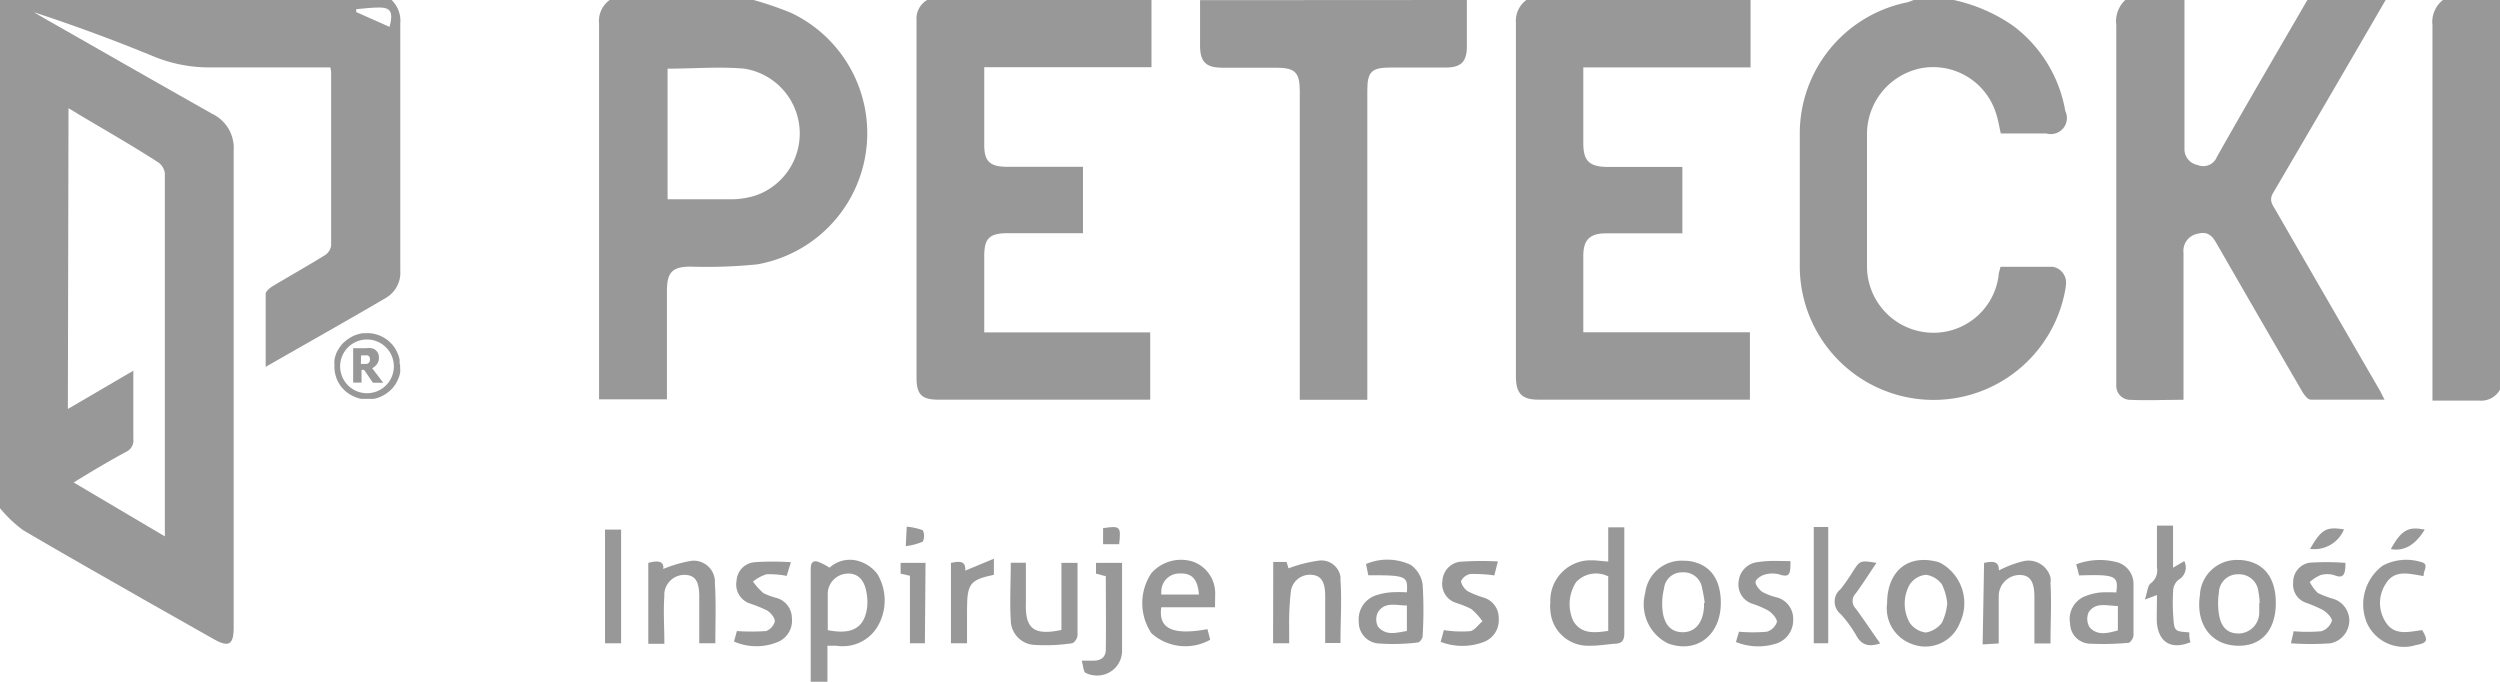 <svg id="Warstwa_1" data-name="Warstwa 1" xmlns="http://www.w3.org/2000/svg"
     viewBox="0 0 155.45 42.39">
  <defs>
    <style>.cls-168{fill:#989898;}</style>
  </defs>
  <g id="Group_17471" data-name="Group 17471">
    <g id="Group_15483" data-name="Group 15483">
      <path id="Path_12488" data-name="Path 12488" class="cls-168"
            d="M24.88,22.69v.18h0a1.55,1.55,0,0,1,0,.31,2,2,0,0,1-.14.43,1.91,1.91,0,0,1-.33.52,1.73,1.73,0,0,1-.28.26,1.86,1.86,0,0,1-.45.27,1.66,1.66,0,0,1-.43.14l-.24,0h-.35l-.21,0a2,2,0,0,1-.45-.15,2,2,0,0,1-1.2-1.7,1.31,1.31,0,0,1,0-.28,1.1,1.1,0,0,1,0-.31,2.23,2.23,0,0,1,.13-.44,2.78,2.78,0,0,1,.33-.51,2.51,2.51,0,0,1,.73-.53,2.23,2.23,0,0,1,.56-.16h.23a.89.89,0,0,1,.23,0,2,2,0,0,1,.68.18,2.1,2.1,0,0,1,.73.56,2,2,0,0,1,.29.48,1.73,1.73,0,0,1,.14.44l0,.24Zm-2.07,1.76a1.67,1.67,0,1,0-1.66-1.67,1.67,1.67,0,0,0,1.66,1.67h0Z"/>
      <path id="Path_12489" data-name="Path 12489" class="cls-168"
            d="M23.14,22.89l.69.91h-.64L22.64,23l0,0h-.16v.79h-.52V21.65h.82a1,1,0,0,1,.3,0,.55.55,0,0,1,.42.3.44.44,0,0,1,.05.15.93.93,0,0,1,0,.29.66.66,0,0,1-.23.38A.5.5,0,0,1,23.14,22.89Zm-.7-.26h.2l.15,0a.25.25,0,0,0,.2-.17.45.45,0,0,0,0-.23.21.21,0,0,0-.13-.13.32.32,0,0,0-.14,0h-.27Z"/>
    </g>
    <path id="Path_12490" data-name="Path 12490" class="cls-168"
          d="M24.35,0a1.79,1.79,0,0,1,.54,1.45c0,5.13,0,10.26,0,15.39A1.81,1.81,0,0,1,24,18.52c-2.45,1.44-4.92,2.82-7.48,4.29,0-1.58,0-3,0-4.53,0-.17.26-.38.44-.49,1.09-.65,2.19-1.27,3.27-1.94a.84.84,0,0,0,.36-.59c0-3.6,0-7.19,0-10.79a2.74,2.74,0,0,0-.05-.28h-.69c-2.21,0-4.43,0-6.64,0a9.08,9.08,0,0,1-3.75-.72Q5.88,2,2.11.76l.54.32c3.52,2,7,4,10.55,6a2.35,2.35,0,0,1,1.33,2.27q0,14.76,0,29.53V39c0,1.1-.3,1.27-1.24.74L8.94,37.28c-2.5-1.43-5-2.84-7.51-4.32A8,8,0,0,1,0,31.6V0ZM4.22,25.43l4.07-2.38c0,1.48,0,2.85,0,4.23a.78.78,0,0,1-.46.82C6.76,28.68,5.7,29.31,4.58,30l5.67,3.35a2.7,2.7,0,0,0,0-.28q0-11.16,0-22.31a1,1,0,0,0-.39-.65C8.36,9.14,6.8,8.24,5.26,7.33l-1-.6Zm20-23.76c.25-.93.07-1.21-.67-1.2-.46,0-.93.06-1.4.1l0,.18Z"/>
    <path id="Path_12491" data-name="Path 12491" class="cls-168"
          d="M148.34,0q-3.48,6-7,12c-.25.43-.07.69.12,1q3.26,5.66,6.53,11.3c.08.15.15.31.28.55-1.59,0-3.09,0-4.59,0-.18,0-.4-.29-.52-.49q-2.67-4.59-5.32-9.2c-.28-.5-.56-.79-1.17-.63a1.08,1.08,0,0,0-.9,1.19v9.14c-1.17,0-2.27.05-3.38,0a.87.87,0,0,1-.8-.9c0-.24,0-.48,0-.72q0-10.86,0-21.7A1.8,1.8,0,0,1,132.15,0h3.68c0,1.75,0,3.51,0,5.26,0,1.34,0,2.67,0,4a1,1,0,0,0,.82,1,.91.91,0,0,0,1.2-.51h0c1.85-3.28,3.75-6.52,5.64-9.78Z"/>
    <path id="Path_12492" data-name="Path 12492" class="cls-168"
          d="M46.86,0a21.34,21.34,0,0,1,2.33.8,8.28,8.28,0,0,1-2.12,15.64,31.62,31.62,0,0,1-4.13.14c-1.13,0-1.47.35-1.47,1.5v6.75H37.25V1.48A1.61,1.61,0,0,1,37.91,0ZM41.51,4.23v8.16c1.4,0,2.76,0,4.12,0a5.08,5.08,0,0,0,1.4-.25,4.08,4.08,0,0,0-.75-7.87c-1.56-.14-3.14,0-4.77,0Z"/>
    <path id="Path_12493" data-name="Path 12493" class="cls-168"
          d="M108.85,0V4.19H98.45V8.9c0,1.09.36,1.46,1.46,1.48h4.7v4.13H99.85c-1,0-1.4.41-1.4,1.4,0,1.55,0,3.11,0,4.75h10.36v4.19c-.23,0-.44,0-.65,0H95.66c-1,0-1.4-.36-1.4-1.43q0-11,0-22A1.6,1.6,0,0,1,94.91,0Z"/>
    <path id="Path_12494" data-name="Path 12494" class="cls-168"
          d="M71.6,0V4.18H61.2V9c0,1,.32,1.36,1.38,1.37,1.34,0,2.67,0,4,0h.76V14.5H62.66c-1.14,0-1.46.32-1.46,1.43v4.74H71.52v4.18c-.22,0-.43,0-.64,0H58.32c-1,0-1.33-.33-1.33-1.34q0-11.13,0-22.24A1.34,1.34,0,0,1,57.65,0Z"/>
    <path id="Path_12495" data-name="Path 12495" class="cls-168"
          d="M121.48,0a10.31,10.31,0,0,1,3.69,1.6,8.39,8.39,0,0,1,3.25,5.3,1,1,0,0,1-1.17,1.4h-2.84c-.1-.43-.16-.84-.29-1.23a4.1,4.1,0,0,0-4.6-2.84,4.18,4.18,0,0,0-3.43,4.07q0,4.15,0,8.29a4.13,4.13,0,0,0,3.63,4.07,4.08,4.08,0,0,0,4.55-3.5c0-.17.07-.34.12-.57,1.09,0,2.18,0,3.26,0a1,1,0,0,1,.8,1.18s0,0,0,.06a8.32,8.32,0,0,1-16.54-1.2c0-2.76,0-5.52,0-8.29A8.32,8.32,0,0,1,118.62.14L119,0Z"/>
    <path id="Path_12496" data-name="Path 12496" class="cls-168"
          d="M91.21,0c0,1,0,1.93,0,2.9s-.4,1.29-1.28,1.3H86.45c-1.16,0-1.43.26-1.43,1.41V24.86h-4.2V5.67c0-1.17-.29-1.46-1.47-1.46H76c-1,0-1.38-.35-1.38-1.37s0-1.89,0-2.83Z"/>
    <path id="Path_12497" data-name="Path 12497" class="cls-168"
          d="M155.45,24.23a1.35,1.35,0,0,1-1.3.68c-.94,0-1.88,0-2.9,0v-.75q0-11.31,0-22.6A1.74,1.74,0,0,1,151.9,0h3.55Z"/>
    <path id="Path_12498" data-name="Path 12498" class="cls-168"
          d="M50.41,42.39c0-2.3,0-4.61,0-6.91,0-.29,0-.64.4-.57a3.71,3.71,0,0,1,.77.39,1.87,1.87,0,0,1,1.85-.4,2.23,2.23,0,0,1,1.13.8,3.2,3.2,0,0,1,0,3.27A2.52,2.52,0,0,1,52,40.15l-.55,0v2.28Zm1.05-3.21c1.54.31,2.3-.15,2.46-1.43a3.17,3.17,0,0,0-.06-1c-.15-.77-.6-1.14-1.23-1.08A1.27,1.27,0,0,0,51.47,37c0,.71,0,1.43,0,2.19Z"/>
    <path id="Path_12499" data-name="Path 12499" class="cls-168"
          d="M100,34.92V32.79h1v1c0,1.86,0,3.72,0,5.58,0,.44-.14.64-.57.66s-1,.13-1.57.12a2.34,2.34,0,0,1-2.46-2.22,1.89,1.89,0,0,1,0-.47,2.51,2.51,0,0,1,2.4-2.62h.33Zm0,4.31V35.84a1.69,1.69,0,0,0-2,.36,2.52,2.52,0,0,0-.16,2.44C98.35,39.44,99.14,39.35,100,39.23Z"/>
    <path id="Path_12500" data-name="Path 12500" class="cls-168"
          d="M75.55,37.76H72.21c-.2,1.33.71,1.76,2.87,1.36l.17.66a3.16,3.16,0,0,1-3.65-.4,3.35,3.35,0,0,1,0-3.75,2.46,2.46,0,0,1,2.57-.71,2.08,2.08,0,0,1,1.39,2C75.56,37.14,75.55,37.4,75.55,37.76Zm-1-.79c-.08-1-.46-1.35-1.24-1.31a1.12,1.12,0,0,0-1.1,1.14.88.88,0,0,0,0,.17Z"/>
    <path id="Path_12501" data-name="Path 12501" class="cls-168"
          d="M117.34,37.52c0-1.9,1.17-3,2.94-2.63a1.58,1.58,0,0,1,.37.11,2.85,2.85,0,0,1,1.22,3.72,2.3,2.3,0,0,1-3,1.32A2.35,2.35,0,0,1,117.34,37.52Zm3.74,0a3.46,3.46,0,0,0-.33-1.18,1.48,1.48,0,0,0-1-.6,1.38,1.38,0,0,0-1,.6,2.42,2.42,0,0,0,0,2.39,1.44,1.44,0,0,0,1,.6,1.6,1.6,0,0,0,1-.61,3.57,3.57,0,0,0,.33-1.2Z"/>
    <path id="Path_12502" data-name="Path 12502" class="cls-168"
          d="M141.51,37.49c0,1.61-.81,2.61-2.18,2.66-1.75.07-2.82-1.25-2.54-3.14a2.29,2.29,0,0,1,2.39-2.19h.15C140.73,34.93,141.51,35.88,141.51,37.49Zm-1,0a5.4,5.4,0,0,0-.08-.69,1.2,1.2,0,0,0-1.26-1.09,1.17,1.17,0,0,0-1.2,1.15,4.36,4.36,0,0,0,0,1.3c.12.85.56,1.25,1.26,1.23a1.3,1.3,0,0,0,1.25-1.28c0-.18,0-.36,0-.63Z"/>
    <path id="Path_12503" data-name="Path 12503" class="cls-168"
          d="M107,37.49c0,2-1.5,3.17-3.28,2.52a2.71,2.71,0,0,1-1.42-3.14,2.28,2.28,0,0,1,2.47-2l.12,0C106.25,35,107,35.92,107,37.49Zm-1,0h0a8.91,8.91,0,0,0-.16-.9,1.15,1.15,0,0,0-1.23-1,1.11,1.11,0,0,0-1.14,1,4,4,0,0,0-.1,1.3c.09,1,.58,1.44,1.31,1.42s1.19-.58,1.27-1.49a1.82,1.82,0,0,0,0-.33Z"/>
    <path id="Path_12504" data-name="Path 12504" class="cls-168"
          d="M79.17,34.94H80l.12.4A8.56,8.56,0,0,1,82,34.86a1.2,1.2,0,0,1,1.35,1,1.15,1.15,0,0,1,0,.19c.09,1.28,0,2.57,0,3.93H82.4V37.06c0-.86-.24-1.25-.78-1.31a1.19,1.19,0,0,0-1.35,1v0A17.11,17.11,0,0,0,80.16,39c0,.33,0,.65,0,1h-1Z"/>
    <path id="Path_12505" data-name="Path 12505" class="cls-168"
          d="M87.48,36.83c.06-1,0-1.07-2.4-1.06l-.14-.7a3.39,3.39,0,0,1,2.79.06,1.82,1.82,0,0,1,.73,1.21,26.45,26.45,0,0,1,0,3.21c0,.14-.18.4-.3.4a12.65,12.65,0,0,1-2.46.06,1.32,1.32,0,0,1-1.21-1.34,1.57,1.57,0,0,1,1-1.63,4,4,0,0,1,1-.21A8.85,8.85,0,0,1,87.48,36.83Zm0,2.4V37.65c-.66,0-1.37-.26-1.8.42a1,1,0,0,0,0,.89C86.18,39.56,86.84,39.34,87.5,39.23Z"/>
    <path id="Path_12506" data-name="Path 12506" class="cls-168"
          d="M129.28,35.78c-.06-.21-.11-.43-.18-.69a4.17,4.17,0,0,1,2.42-.16,1.4,1.4,0,0,1,1.14,1.43c0,1,0,2.1,0,3.15,0,.16-.19.45-.31.46a17,17,0,0,1-2.47.05,1.27,1.27,0,0,1-1.16-1.24,1.52,1.52,0,0,1,.87-1.68,3.51,3.51,0,0,1,1-.26,9,9,0,0,1,1,0C131.74,35.8,131.54,35.71,129.28,35.78Zm2.41,3.42V37.68c-.67,0-1.37-.27-1.81.38a1,1,0,0,0,.05.94c.48.55,1.13.37,1.76.2Z"/>
    <path id="Path_12507" data-name="Path 12507" class="cls-168"
          d="M123.37,35c.52-.11.94-.13.92.47a6.81,6.81,0,0,1,1.5-.57,1.42,1.42,0,0,1,1.71,1,1.5,1.5,0,0,1,0,.37c.07,1.22,0,2.44,0,3.74h-1V37.16c0-1-.26-1.39-.9-1.41a1.32,1.32,0,0,0-1.32,1.31v.1c0,.92,0,1.84,0,2.85l-1,.06Z"/>
    <path id="Path_12508" data-name="Path 12508" class="cls-168"
          d="M44.48,40h-1V37.11c0-.93-.23-1.3-.8-1.36a1.26,1.26,0,0,0-1.37,1.12.85.85,0,0,0,0,.16c-.07,1,0,1.95,0,3h-1V35c.52-.14,1-.16.93.38A8,8,0,0,1,43,34.87a1.32,1.32,0,0,1,1.45,1.2,1,1,0,0,1,0,.17C44.53,37.48,44.48,38.73,44.48,40Z"/>
    <path id="Path_12509" data-name="Path 12509" class="cls-168"
          d="M66,39.17V35h1v2.28c0,.74,0,1.49,0,2.23,0,.18-.21.48-.35.49a11.47,11.47,0,0,1-2.34.1,1.55,1.55,0,0,1-1.46-1.53c-.07-1.17,0-2.35,0-3.58h.94V37.5C63.74,39.1,64.29,39.53,66,39.17Z"/>
    <path id="Path_12510" data-name="Path 12510" class="cls-168"
          d="M45.64,39.89l.18-.65a13.67,13.67,0,0,0,1.81,0,.87.87,0,0,0,.55-.61c0-.22-.26-.53-.48-.67a8.56,8.56,0,0,0-1.09-.44,1.25,1.25,0,0,1-.81-1.42,1.22,1.22,0,0,1,1.1-1.14,15.77,15.77,0,0,1,2.28,0c-.13.41-.2.63-.26.85a5.4,5.4,0,0,0-1.27-.1,2.68,2.68,0,0,0-.83.45,4,4,0,0,0,.65.72,4.33,4.33,0,0,0,.85.31,1.31,1.31,0,0,1,.92,1.24,1.44,1.44,0,0,1-.81,1.46A3.47,3.47,0,0,1,45.64,39.89Z"/>
    <path id="Path_12511" data-name="Path 12511" class="cls-168"
          d="M111.33,34.89c0,.72,0,1.06-.68.83a1.72,1.72,0,0,0-.9,0c-.23.06-.57.28-.59.46s.22.49.43.63a3.7,3.7,0,0,0,.91.34,1.37,1.37,0,0,1,1,1.35,1.53,1.53,0,0,1-1,1.5,3.7,3.7,0,0,1-2.56-.08l.19-.64a10,10,0,0,0,1.73,0,.94.94,0,0,0,.63-.61c0-.22-.29-.54-.53-.7a5.66,5.66,0,0,0-1-.43,1.25,1.25,0,0,1-.85-1.39,1.33,1.33,0,0,1,1.21-1.2C110,34.84,110.63,34.89,111.33,34.89Z"/>
    <path id="Path_12512" data-name="Path 12512" class="cls-168"
          d="M93.14,34.91c-.11.43-.17.65-.22.87a9.07,9.07,0,0,0-1.47-.09.8.8,0,0,0-.6.44c0,.19.21.5.41.63a5.72,5.72,0,0,0,1,.4,1.31,1.31,0,0,1,.93,1.29,1.44,1.44,0,0,1-.91,1.46,3.75,3.75,0,0,1-2.7,0c.08-.28.14-.52.2-.73a7,7,0,0,0,1.58.07c.3,0,.55-.4.82-.62a4.16,4.16,0,0,0-.69-.76,6.71,6.71,0,0,0-1-.4,1.23,1.23,0,0,1-.8-1.36,1.26,1.26,0,0,1,1.08-1.18A19.42,19.42,0,0,1,93.14,34.91Z"/>
    <path id="Path_12513" data-name="Path 12513" class="cls-168"
          d="M145.84,35c0,.74-.12,1-.71.76a1.5,1.5,0,0,0-.84,0,2.48,2.48,0,0,0-.67.43,2.78,2.78,0,0,0,.5.68,5.89,5.89,0,0,0,.91.35,1.42,1.42,0,0,1,1.05,1.42A1.47,1.47,0,0,1,144.92,40a17,17,0,0,1-2.47,0c.08-.36.14-.6.17-.75a9.88,9.88,0,0,0,1.72,0,1,1,0,0,0,.66-.66c0-.18-.31-.51-.56-.66a8.54,8.54,0,0,0-1.08-.46,1.19,1.19,0,0,1-.77-1.25,1.22,1.22,0,0,1,1-1.23A15.36,15.36,0,0,1,145.84,35Z"/>
    <path id="Path_12514" data-name="Path 12514" class="cls-168"
          d="M134.12,37l-.75.28c.15-.44.16-.84.35-1a1,1,0,0,0,.4-1c0-.85,0-1.7,0-2.6h1V35.3l.7-.41a.88.88,0,0,1-.36,1.16.93.93,0,0,0-.33.63,11.9,11.9,0,0,0,0,1.58c.06,1,.07,1,1,1.06,0,.2,0,.41.08.61-1.22.5-2,0-2.1-1.25C134.1,38.16,134.12,37.63,134.12,37Z"/>
    <path id="Path_12515" data-name="Path 12515" class="cls-168"
          d="M150.7,35.82c-.93-.15-1.82-.42-2.36.49a2.17,2.17,0,0,0,0,2.37c.55.88,1.45.6,2.27.5.39.65.33.8-.39.93a2.52,2.52,0,0,1-3.06-1.41,3,3,0,0,1,1-3.53,3.12,3.12,0,0,1,2.36-.23C151.08,35.06,150.68,35.46,150.7,35.82Z"/>
    <path id="Path_12516" data-name="Path 12516" class="cls-168"
          d="M68.76,35.83l-.61-.16V35h1.62v.77c0,1.57,0,3.15,0,4.72A1.54,1.54,0,0,1,68.12,42a1.46,1.46,0,0,1-.61-.16c-.15-.07-.15-.44-.25-.76.35,0,.54,0,.73,0,.46,0,.77-.21.77-.7C68.78,38.87,68.76,37.36,68.76,35.83Z"/>
    <path id="Path_12517" data-name="Path 12517" class="cls-168" d="M37.62,32.93h1V40h-1Z"/>
    <path id="Path_12518" data-name="Path 12518" class="cls-168" d="M112.78,32.77h.9V40l-.9,0Z"/>
    <path id="Path_12519" data-name="Path 12519" class="cls-168"
          d="M61.8,34.74v1c-1.47.31-1.66.55-1.67,2.09V40h-1V35c.5-.1.93-.17.89.48Z"/>
    <path id="Path_12520" data-name="Path 12520" class="cls-168"
          d="M116.68,35c-.47.69-.86,1.32-1.3,1.91a.66.66,0,0,0,0,.92c.52.7,1,1.43,1.53,2.18-.63.2-1.1.16-1.45-.43a7.62,7.62,0,0,0-1-1.39,1,1,0,0,1-.17-1.4,1.37,1.37,0,0,1,.17-.17,12.41,12.41,0,0,0,.7-1C115.65,34.84,115.65,34.83,116.68,35Z"/>
    <path id="Path_12521" data-name="Path 12521" class="cls-168"
          d="M57.51,40h-.93v-4.2L56,35.67V35h1.55Z"/>
    <path id="Path_12522" data-name="Path 12522" class="cls-168"
          d="M148.66,34.14c.66-1.18,1.07-1.42,2.11-1.21C150.18,33.9,149.47,34.3,148.66,34.14Z"/>
    <path id="Path_12523" data-name="Path 12523" class="cls-168"
          d="M143.64,34.13c.7-1.21,1-1.4,2.11-1.21A2,2,0,0,1,143.64,34.13Z"/>
    <path id="Path_12524" data-name="Path 12524" class="cls-168"
          d="M56.38,32.75a3.79,3.79,0,0,1,1,.22.84.84,0,0,1,0,.71,4,4,0,0,1-1.06.28Z"/>
    <path id="Path_12525" data-name="Path 12525" class="cls-168"
          d="M69.59,33.84h-1v-1C69.66,32.68,69.71,32.73,69.59,33.84Z"/>
  </g>
</svg>
